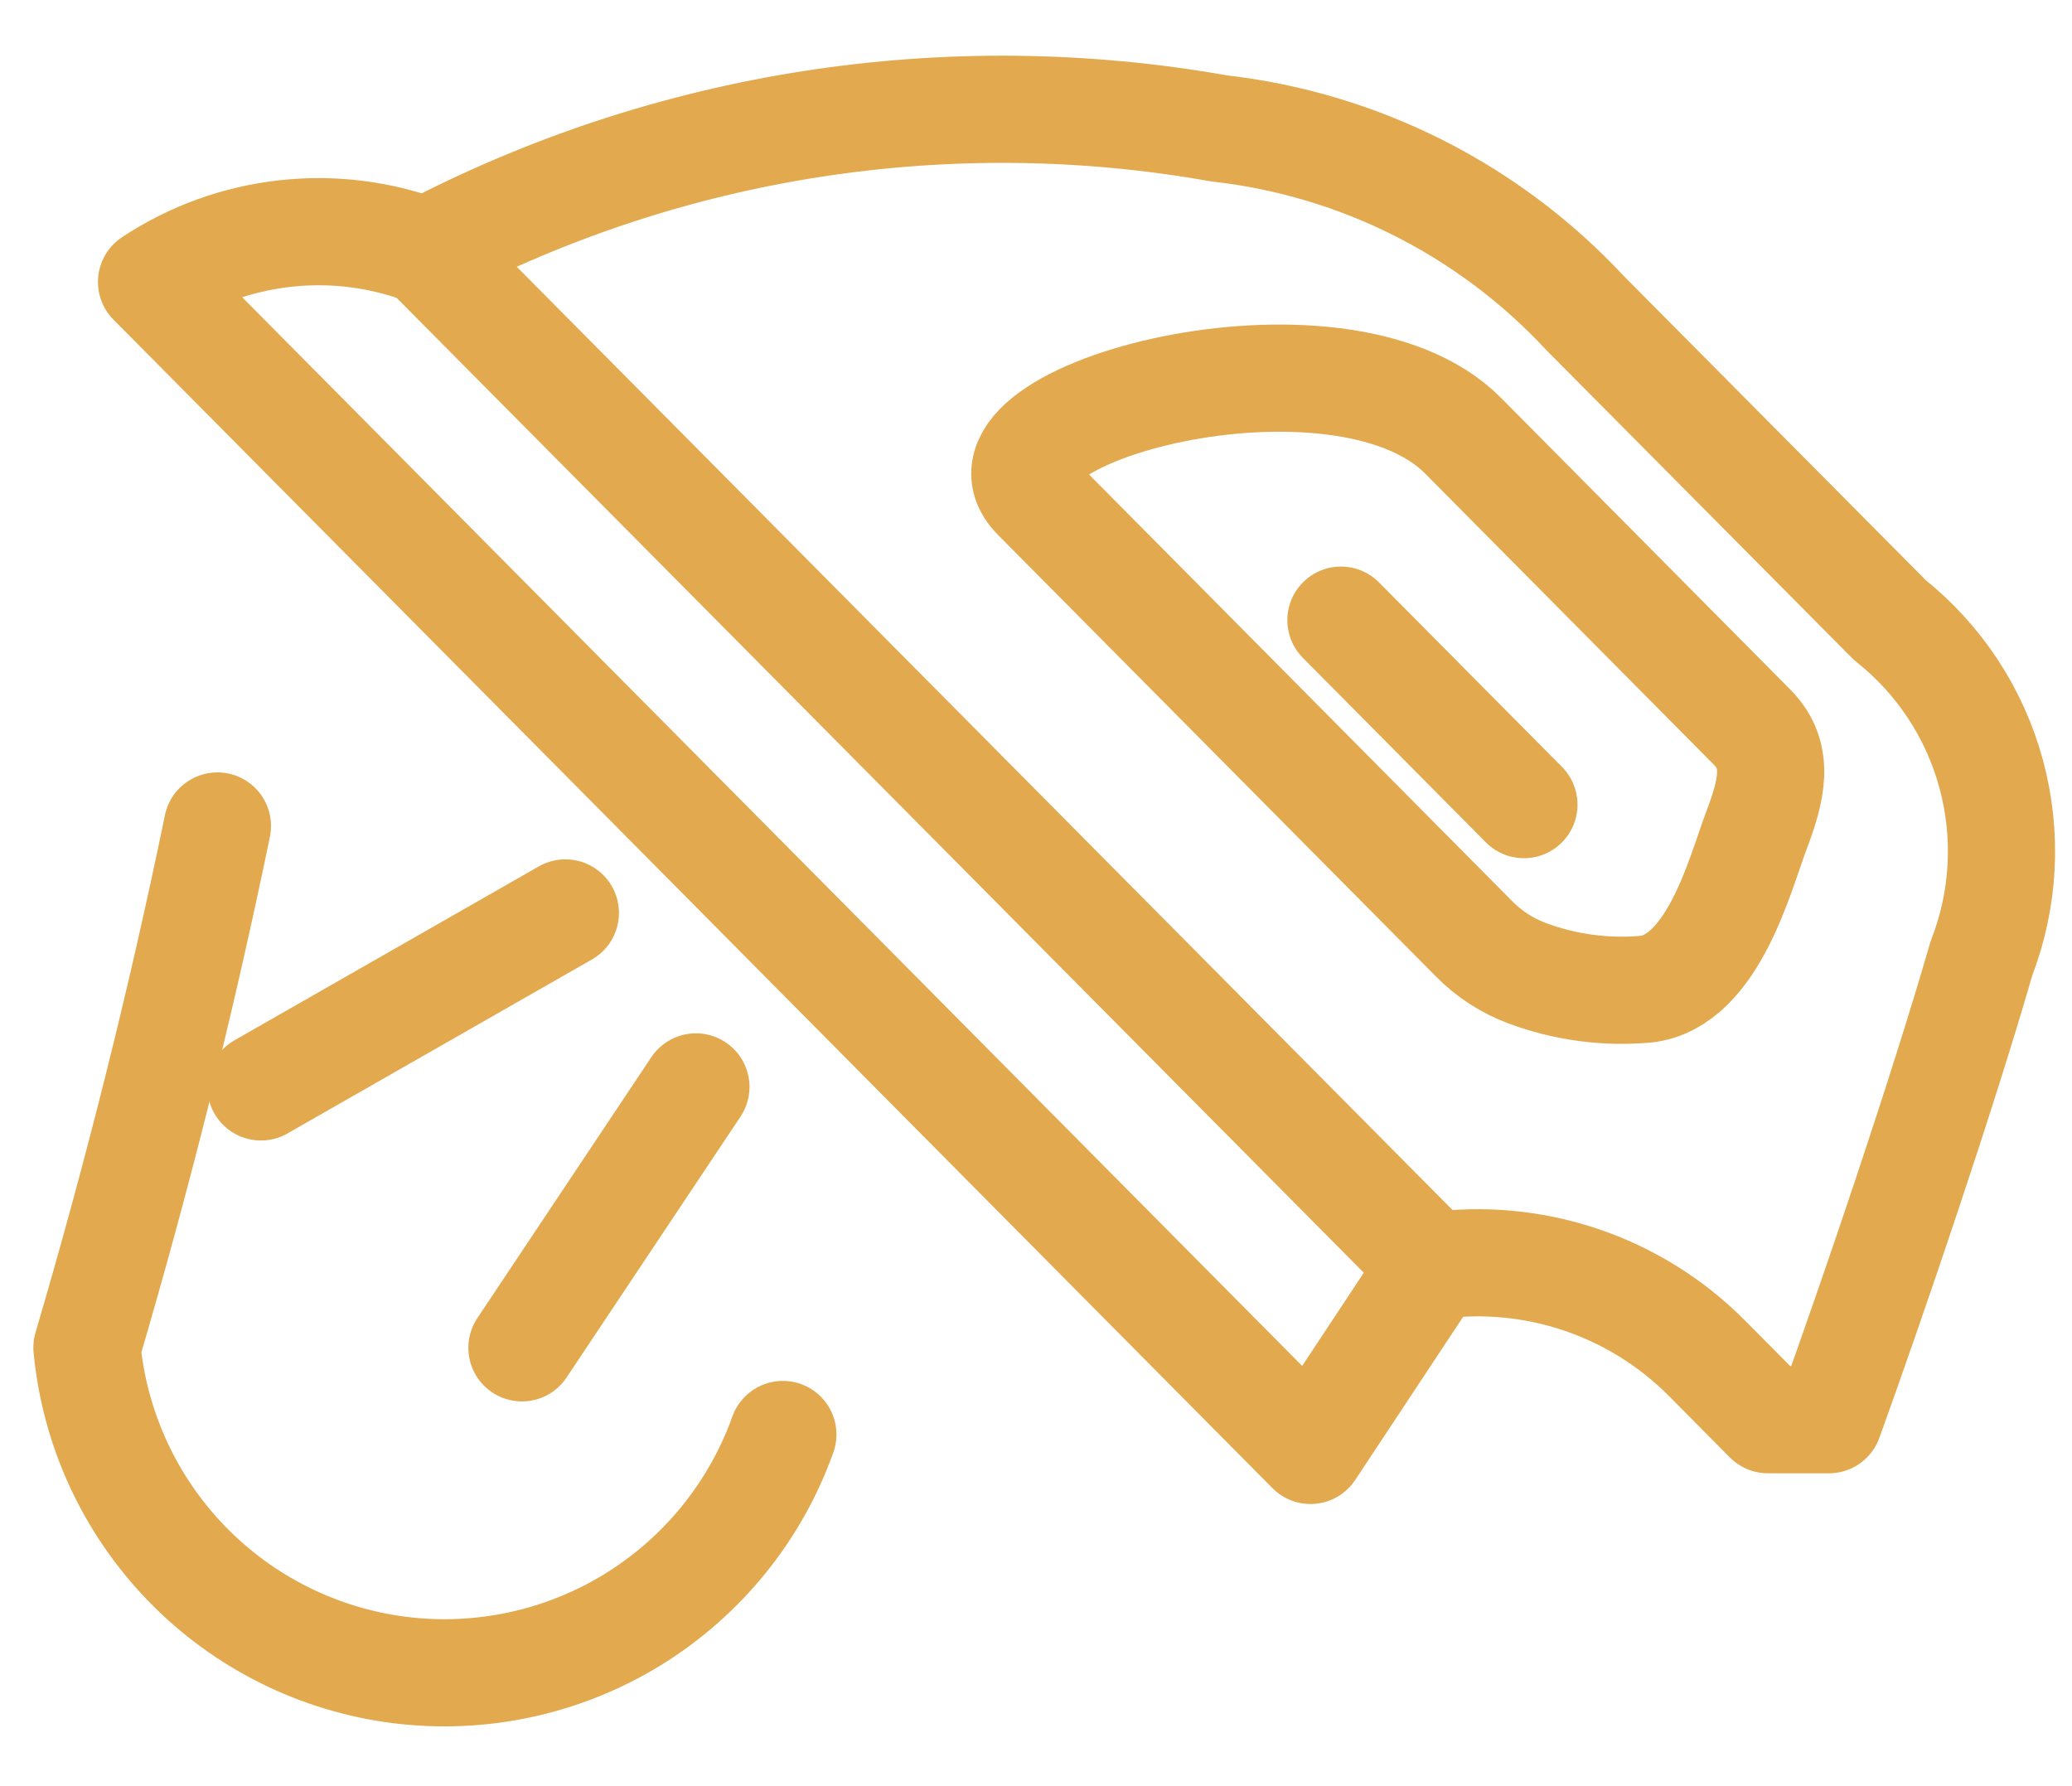 <svg width="29" height="25" viewBox="0 0 29 25" fill="none" xmlns="http://www.w3.org/2000/svg">
<g id="&#227;&#130;&#176;&#227;&#131;&#171;&#227;&#131;&#188;&#227;&#131;&#151; 62">
<path id="&#227;&#131;&#145;&#227;&#130;&#185; 64" d="M21.377 13.623C21.092 13.517 20.835 13.35 20.623 13.132L14.5 6.958C13.362 5.811 18.751 4.358 20.477 6.098L24.527 10.182C24.921 10.582 24.795 11.066 24.578 11.638C24.361 12.21 23.978 13.738 23.038 13.845C22.475 13.896 21.907 13.82 21.377 13.623Z" stroke="#E2A94E" stroke-width="1.5" stroke-linecap="round" stroke-linejoin="round"/>
<path id="&#227;&#131;&#145;&#227;&#130;&#185; 65" d="M2.121 3.946L18.342 20.301L20.05 17.719L5.963 3.519C5.335 3.28 4.658 3.194 3.99 3.269C3.322 3.343 2.682 3.575 2.121 3.946Z" stroke="#E2A94E" stroke-width="1.5" stroke-linecap="round" stroke-linejoin="round"/>
<path id="&#227;&#131;&#145;&#227;&#130;&#185; 66" d="M20.049 17.719C20.745 17.621 21.455 17.686 22.122 17.91C22.789 18.134 23.394 18.511 23.89 19.01L24.744 19.871H25.598C26.225 18.136 27.185 15.311 27.732 13.415C28.052 12.592 28.1 11.689 27.87 10.837C27.64 9.985 27.143 9.229 26.452 8.68L22.183 4.38C20.839 2.935 19.022 2.018 17.061 1.797C13.273 1.124 9.367 1.73 5.961 3.519" stroke="#E2A94E" stroke-width="1.5" stroke-linecap="round" stroke-linejoin="round"/>
<path id="&#231;&#183;&#154; 63" d="M18.768 8.68L21.329 11.262" stroke="#E2A94E" stroke-width="1.5" stroke-linecap="round" stroke-linejoin="round"/>
<path id="&#227;&#131;&#145;&#227;&#130;&#185; 67" d="M3.043 11.561C2.536 14.019 1.926 16.454 1.217 18.861C1.325 20 1.818 21.067 2.615 21.888C3.411 22.708 4.464 23.233 5.599 23.375C6.734 23.516 7.883 23.267 8.857 22.668C9.831 22.068 10.572 21.155 10.957 20.078" stroke="#E2A94E" stroke-width="1.5" stroke-linecap="round" stroke-linejoin="round"/>
<path id="&#231;&#183;&#154; 64" d="M3.652 15.213L7.913 12.778" stroke="#E2A94E" stroke-width="1.5" stroke-linecap="round" stroke-linejoin="round"/>
<path id="&#231;&#183;&#154; 65" d="M9.74 15.213L7.305 18.865" stroke="#E2A94E" stroke-width="1.5" stroke-linecap="round" stroke-linejoin="round"/>
</g>
</svg>
